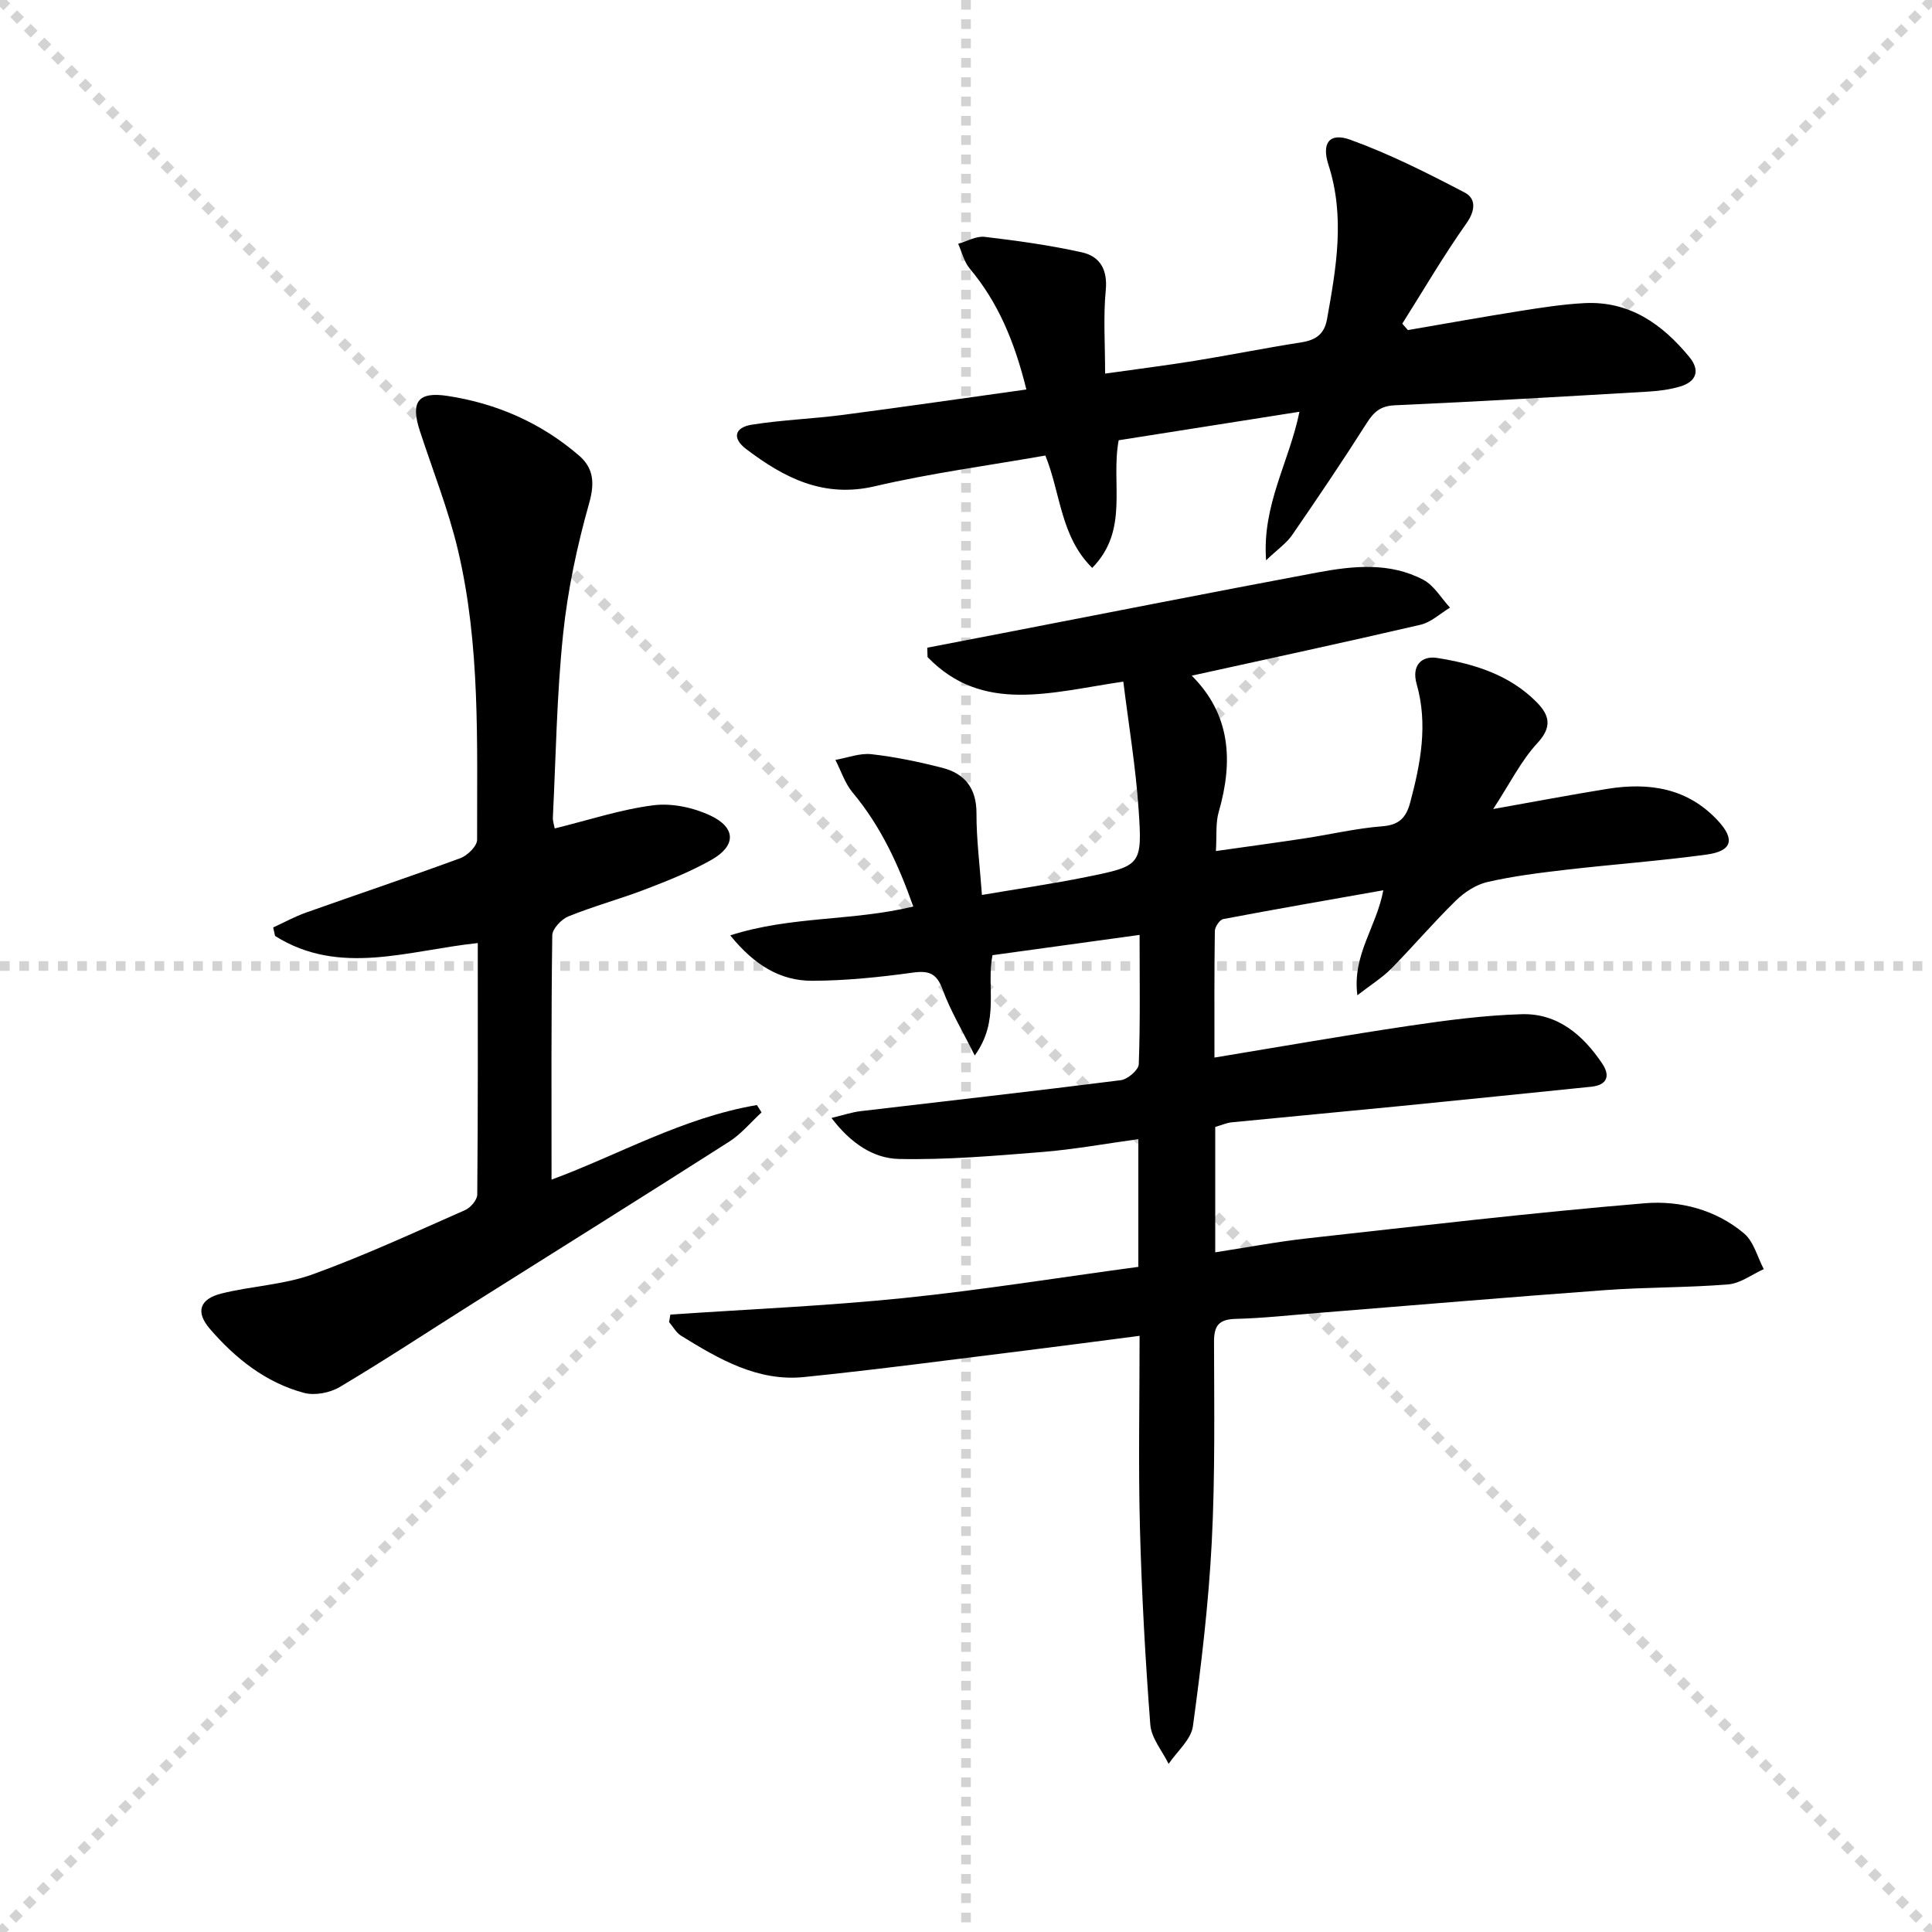 <svg enable-background="new 0 0 400 400" viewBox="0 0 400 400" xmlns="http://www.w3.org/2000/svg"><g stroke="lightgray" stroke-dasharray="1,1" stroke-width="1" transform="scale(2, 2)"><line x1="0" y1="0" x2="200" y2="200"></line><line x1="200" y1="0" x2="0" y2="200"></line><line x1="100" y1="0" x2="100" y2="200"></line><line x1="0" y1="100" x2="200" y2="100"></line></g><path d="m235.68 262.29c0-8.96 0-17.41 0-26.44-6.84.94-13.35 2.13-19.9 2.66-9.87.79-19.8 1.65-29.67 1.44-5.25-.11-9.97-3.22-13.96-8.49 2.46-.59 4.24-1.2 6.06-1.41 17.95-2.13 35.92-4.13 53.85-6.41 1.41-.18 3.66-2.11 3.71-3.3.32-8.63.17-17.28.17-26.78-10.49 1.45-20.54 2.83-30.46 4.2-1.31 6.66 1.6 13.44-3.67 20.77-2.61-5.24-5.04-9.27-6.63-13.61-1.23-3.36-2.77-4.02-6.2-3.55-6.89.95-13.87 1.67-20.81 1.69-6.62.02-12-3.25-16.98-9.4 12.64-4.06 25.39-2.92 37.89-5.98-3.05-8.64-6.72-16.63-12.55-23.59-1.6-1.91-2.4-4.49-3.57-6.76 2.49-.43 5.05-1.45 7.46-1.18 4.93.55 9.83 1.58 14.64 2.81 4.71 1.2 7.13 4.25 7.11 9.46-.02 5.28.67 10.57 1.13 16.87 7.45-1.27 14.58-2.29 21.62-3.72 11.33-2.29 11.6-2.43 10.82-13.97-.6-8.82-2.07-17.59-3.17-26.48-15.09 2.22-29.13 6.71-40.53-5.08-.02-.65-.04-1.29-.06-1.94 5.25-1.01 10.5-2.02 15.75-3.04 21.66-4.19 43.31-8.47 65-12.53 7.39-1.38 14.99-2.18 21.97 1.52 2.23 1.18 3.69 3.8 5.51 5.75-2.03 1.22-3.92 3.04-6.12 3.55-15.78 3.67-31.62 7.07-47.35 10.54 8.07 8.06 8.61 17.72 5.58 28.22-.67 2.31-.38 4.9-.58 8.09 6.27-.89 12.28-1.7 18.28-2.61 5.41-.82 10.77-2.1 16.2-2.52 3.53-.27 4.93-1.86 5.75-4.94 2.16-8.09 3.71-16.19 1.33-24.52-1.08-3.79.99-5.9 4.24-5.39 7.58 1.2 14.94 3.43 20.59 9.14 2.64 2.68 3.32 5.08.17 8.49-3.41 3.69-5.71 8.4-9.15 13.65 8.77-1.56 16.21-2.98 23.67-4.18 8.63-1.38 16.63-.17 22.9 6.64 3.53 3.83 2.88 6.24-2.33 6.96-9.7 1.33-19.48 2.03-29.21 3.16-5.44.63-10.9 1.31-16.22 2.53-2.36.54-4.76 2.11-6.53 3.84-4.64 4.53-8.85 9.49-13.4 14.11-1.81 1.83-4.06 3.22-7 5.5-1.09-8.38 3.95-14.08 5.37-21.74-11.36 2.01-22.27 3.9-33.13 5.96-.74.14-1.74 1.61-1.75 2.48-.13 8.45-.08 16.91-.08 26.2 13.89-2.29 27.08-4.61 40.33-6.58 7.71-1.14 15.48-2.17 23.26-2.4 7.46-.23 12.73 4.31 16.71 10.25 1.71 2.56.98 4.43-2.32 4.77-13.38 1.36-26.76 2.74-40.15 4.06-11.4 1.13-22.81 2.17-34.22 3.3-1.12.11-2.21.61-3.45.96v25.96c6.56-1.01 12.82-2.2 19.13-2.9 23.26-2.57 46.51-5.32 69.83-7.26 7.22-.6 14.71 1.33 20.54 6.26 2 1.69 2.75 4.88 4.07 7.38-2.45 1.1-4.84 2.95-7.36 3.16-8.45.69-16.96.56-25.41 1.18-19.89 1.45-39.77 3.15-59.65 4.74-5.63.45-11.26 1.08-16.9 1.22-3.48.09-4.51 1.36-4.5 4.78.03 13.83.24 27.68-.47 41.47-.66 12.74-2.17 25.45-3.9 38.09-.38 2.77-3.28 5.2-5.03 7.79-1.32-2.69-3.57-5.32-3.79-8.1-1.04-13.58-1.79-27.2-2.15-40.82-.34-12.96-.07-25.94-.07-39.7-8.13 1.05-15.78 2.07-23.44 3.02-15.32 1.89-30.63 3.94-45.99 5.51-9.63.99-17.68-3.72-25.51-8.56-1.01-.63-1.65-1.86-2.47-2.81.09-.52.17-1.04.26-1.56 16.07-1.1 32.18-1.78 48.2-3.41 16.16-1.66 32.22-4.25 48.69-6.47z" fill="#000001"/><path d="m114.85 171.52c7.23-1.78 13.76-3.96 20.46-4.8 3.82-.48 8.28.48 11.81 2.15 5.31 2.52 5.28 6.26.18 9.15-4.31 2.44-8.98 4.3-13.62 6.08-5.27 2.03-10.75 3.5-15.98 5.62-1.46.59-3.34 2.57-3.36 3.93-.23 16.79-.15 33.58-.15 50.58 13.69-5.04 27.23-12.87 42.52-15.44.32.51.64 1.01.96 1.52-2.22 2.04-4.2 4.46-6.7 6.06-17.66 11.28-35.44 22.38-53.17 33.55-9.14 5.76-18.17 11.72-27.45 17.24-2.04 1.21-5.18 1.82-7.41 1.22-7.94-2.13-14.22-7.14-19.5-13.27-2.99-3.47-2.13-6.16 2.4-7.3 6.24-1.56 12.9-1.8 18.89-3.97 10.73-3.88 21.12-8.71 31.58-13.31 1.12-.49 2.49-2.1 2.5-3.2.16-17.29.11-34.59.11-52.08-14.41 1.51-28.61 6.94-41.97-1.47-.13-.59-.26-1.17-.39-1.76 2.27-1.04 4.48-2.26 6.83-3.09 10.63-3.78 21.34-7.36 31.93-11.26 1.47-.54 3.47-2.51 3.46-3.81-.04-20.11.7-40.32-3.99-60.07-1.99-8.36-5.21-16.43-7.88-24.63-1.91-5.87-.46-8.12 5.67-7.2 10.18 1.53 19.45 5.58 27.3 12.36 2.99 2.58 3.29 5.61 2.11 9.82-2.51 8.88-4.46 18.03-5.41 27.2-1.31 12.55-1.49 25.21-2.11 37.83-.06.77.23 1.55.38 2.35z" fill="#000001"/><path d="m212.5 80.64c-2.44-9.87-5.83-18.01-11.73-25.04-1.17-1.4-1.62-3.4-2.39-5.13 1.84-.51 3.74-1.64 5.49-1.43 6.73.79 13.46 1.73 20.07 3.19 3.8.83 5.42 3.58 4.99 7.92-.52 5.38-.13 10.85-.13 17.2 6.93-.98 12.77-1.71 18.58-2.65 7.36-1.2 14.68-2.67 22.05-3.82 2.97-.47 4.75-1.67 5.31-4.77 1.91-10.65 3.78-21.23.3-31.99-1.46-4.53.22-6.74 4.52-5.19 8.16 2.95 15.99 6.91 23.7 10.94 2.32 1.21 2.26 3.67.35 6.37-4.74 6.7-8.89 13.82-13.28 20.77.39.44.78.89 1.16 1.33 7.74-1.33 15.46-2.72 23.21-3.95 4.42-.7 8.87-1.4 13.34-1.63 9.32-.48 16.13 4.34 21.74 11.18 2.25 2.74 1.46 5.06-1.88 6.07-2.19.66-4.55.95-6.85 1.08-17.41 1.02-34.83 2.04-52.26 2.82-2.95.13-4.33 1.34-5.8 3.65-4.99 7.85-10.19 15.56-15.47 23.22-1.16 1.68-2.96 2.91-5.39 5.22-.84-11.51 4.75-20.21 6.91-30.75-12.82 2.02-25.17 3.96-37.43 5.9-1.68 8.97 2.25 18.56-5.48 26.43-6.6-6.54-6.51-15.4-9.7-23.27-11.85 2.09-23.7 3.65-35.28 6.36-10.66 2.5-18.83-1.75-26.69-7.72-2.89-2.19-2.42-4.44 1.18-5.02 6.21-.99 12.54-1.21 18.79-2.02 12.47-1.63 24.92-3.44 38.07-5.27z" fill="#000001"/></svg>